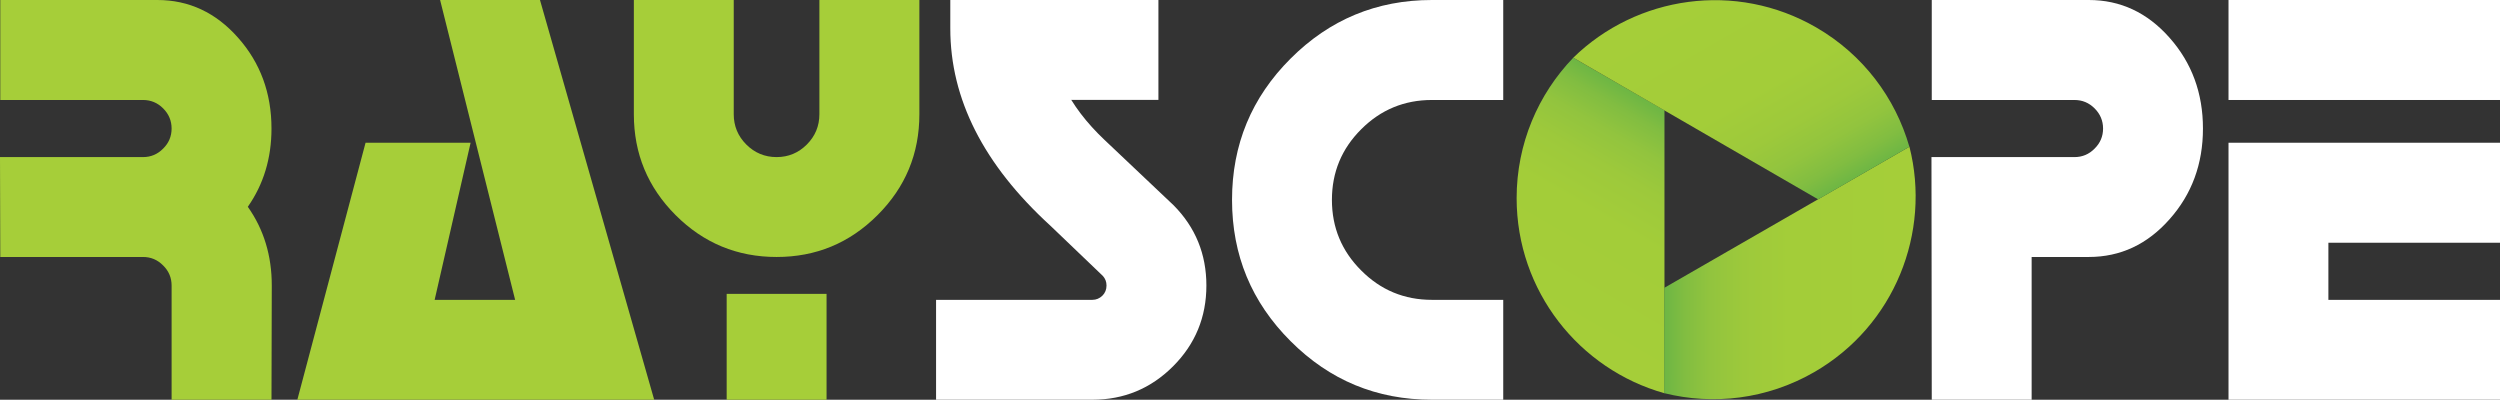 <?xml version="1.0" encoding="utf-8"?>
<!-- Generator: Adobe Illustrator 16.0.0, SVG Export Plug-In . SVG Version: 6.00 Build 0)  -->
<!DOCTYPE svg PUBLIC "-//W3C//DTD SVG 1.1//EN" "http://www.w3.org/Graphics/SVG/1.1/DTD/svg11.dtd">
<svg version="1.1" id="Layer_1" xmlns="http://www.w3.org/2000/svg" xmlns:xlink="http://www.w3.org/1999/xlink" x="0px" y="0px"
	 width="558.396px" height="89.284px" viewBox="0 0 558.396 89.284" enable-background="new 0 0 558.396 89.284"
	 xml:space="preserve">
<rect x="0" y="0" width="558.396" height="89.284" fill="#333333" stroke="none"/>
<polygon fill-rule="evenodd" clip-rule="evenodd" fill="#FFFFFF" points="520.066,66.974 558.396,66.974 558.396,89.284 
	497.757,89.284 497.757,31.888 558.396,31.888 558.396,54.22 520.066,54.22 "/>
<rect x="497.757" fill-rule="evenodd" clip-rule="evenodd" fill="#FFFFFF" width="60.64" height="22.332"/>
<path fill-rule="evenodd" clip-rule="evenodd" fill="#FFFFFF" d="M431.475,22.332V0h35.064c7.074,0,13.081,2.809,18.044,8.424
	c4.984,5.616,7.466,12.385,7.466,20.286c0,7.9-2.481,14.67-7.466,20.264c-4.963,5.615-10.97,8.424-18.044,8.424h-12.755v31.887
	h-22.31l-0.065-54.197h31.952c1.741,0,3.243-0.631,4.483-1.894c1.263-1.24,1.894-2.742,1.894-4.483s-0.631-3.243-1.894-4.506
	c-1.24-1.24-2.742-1.872-4.483-1.872H431.475z"/>
<path fill-rule="evenodd" clip-rule="evenodd" fill="#FFFFFF" d="M319.827,0h15.933v22.332h-15.933c-6.16,0-11.428,2.177-15.78,6.53
	c-4.375,4.353-6.552,9.62-6.552,15.78c0,6.159,2.177,11.427,6.552,15.78c4.353,4.375,9.62,6.551,15.78,6.551h15.933v22.311h-15.933
	c-12.342,0-22.854-4.354-31.561-13.081c-8.729-8.707-13.081-19.22-13.081-31.561c0-12.319,4.353-22.854,13.081-31.561
	C296.973,4.375,307.485,0,319.827,0z"/>
<path fill-rule="evenodd" clip-rule="evenodd" fill="#FFFFFF" d="M212.255,0h22.332v6.378c0,8.945,4.026,17.217,12.124,24.879
	l15.433,14.604c4.875,4.919,7.313,10.904,7.313,17.913c0,7.052-2.48,13.081-7.443,18.044c-4.984,4.984-10.992,7.466-18.044,7.466
	h-34.891V66.974h34.891c0.892,0,1.632-0.326,2.263-0.936c0.61-0.609,0.915-1.371,0.915-2.264c0-0.849-0.283-1.567-0.828-2.154
	l-11.731-11.231c-14.888-13.604-22.332-28.274-22.332-44.011V0z"/>
<rect x="162.308" y="65.641" fill-rule="evenodd" clip-rule="evenodd" fill="#A6CE39" width="22.31" height="23.644"/>
<path fill-rule="evenodd" clip-rule="evenodd" fill="#A6CE39" d="M141.576,25.51V0h22.31v25.51c0,2.634,0.936,4.897,2.808,6.77
	c1.872,1.872,4.136,2.808,6.769,2.808c2.634,0,4.876-0.936,6.748-2.808c1.872-1.872,2.808-4.136,2.808-6.77V0h22.332v25.51
	c0,8.815-3.112,16.324-9.359,22.55c-6.225,6.225-13.734,9.338-22.528,9.338c-8.793,0-16.324-3.113-22.549-9.338
	C144.688,41.834,141.576,34.325,141.576,25.51z"/>
<polygon fill-rule="evenodd" clip-rule="evenodd" fill="#A6CE39" points="115.06,66.974 98.3,0 120.61,0 146.12,89.284 
	66.413,89.284 81.649,31.888 105.113,31.888 97.081,66.974 "/>
<path fill-rule="evenodd" clip-rule="evenodd" fill="#A6CE39" d="M31.952,57.397H0.065L0,35.087h31.952
	c1.741,0,3.243-0.631,4.484-1.894c1.263-1.24,1.894-2.742,1.894-4.483s-0.631-3.243-1.894-4.506
	c-1.241-1.24-2.743-1.872-4.484-1.872H0.065V0H35.13c7.074,0,13.081,2.809,18.044,8.424c4.984,5.616,7.465,12.385,7.465,20.286
	c0,6.616-1.763,12.45-5.289,17.478c3.57,5.05,5.354,10.905,5.354,17.587l-0.065,25.51H38.33v-25.51c0-1.741-0.631-3.243-1.894-4.483
	C35.195,58.028,33.693,57.397,31.952,57.397z"/>
<rect x="229.231" fill-rule="evenodd" clip-rule="evenodd" fill="#FFFFFF" width="29.511" height="22.311"/>
<g>
	<g>
		<linearGradient id="SVGID_1_" gradientUnits="userSpaceOnUse" x1="346.63" y1="74.936" x2="374.691" y2="26.333">
			<stop  offset="0" style="stop-color:#A5CE39"/>
			<stop  offset="0.505" style="stop-color:#A3CD39"/>
			<stop  offset="0.687" style="stop-color:#9DC93B"/>
			<stop  offset="0.817" style="stop-color:#92C43E"/>
			<stop  offset="0.921" style="stop-color:#81BD41"/>
			<stop  offset="1" style="stop-color:#6DB644"/>
		</linearGradient>
		<path fill="url(#SVGID_1_)" d="M351.398,12.895c-7.828,8.133-12.646,19.182-12.646,31.363c0,20.756,13.975,38.234,33.021,43.578
			V24.648L351.398,12.895z"/>
	</g>
	<g>
		
			<linearGradient id="SVGID_2_" gradientUnits="userSpaceOnUse" x1="362.569" y1="108.743" x2="390.63" y2="60.141" gradientTransform="matrix(-0.499 -0.867 0.867 -0.499 514.579 429.466)">
			<stop  offset="0" style="stop-color:#A5CE39"/>
			<stop  offset="0.505" style="stop-color:#A3CD39"/>
			<stop  offset="0.687" style="stop-color:#9DC93B"/>
			<stop  offset="0.817" style="stop-color:#92C43E"/>
			<stop  offset="0.921" style="stop-color:#81BD41"/>
			<stop  offset="1" style="stop-color:#6DB644"/>
		</linearGradient>
		<path fill="url(#SVGID_2_)" d="M371.713,87.816c10.956,2.723,22.934,1.385,33.492-4.691
			c17.983-10.357,26.159-31.189,21.283-50.361L371.73,64.293L371.713,87.816z"/>
	</g>
	<g>
		
			<linearGradient id="SVGID_3_" gradientUnits="userSpaceOnUse" x1="510.403" y1="-2.407" x2="538.466" y2="-51.014" gradientTransform="matrix(-0.501 0.866 -0.866 -0.501 628.693 -445.379)">
			<stop  offset="0" style="stop-color:#A5CE39"/>
			<stop  offset="0.505" style="stop-color:#A3CD39"/>
			<stop  offset="0.687" style="stop-color:#9DC93B"/>
			<stop  offset="0.817" style="stop-color:#92C43E"/>
			<stop  offset="0.921" style="stop-color:#81BD41"/>
			<stop  offset="1" style="stop-color:#6DB644"/>
		</linearGradient>
		<path fill="url(#SVGID_3_)" d="M426.477,32.779c-3.118-10.848-10.27-20.553-20.814-26.654
			c-17.965-10.393-40.091-7.053-54.256,6.76l54.692,31.645L426.477,32.779z"/>
	</g>
</g>
<g>
</g>
<g>
</g>
<g>
</g>
<g>
</g>
<g>
</g>
<g>
</g>
</svg>
